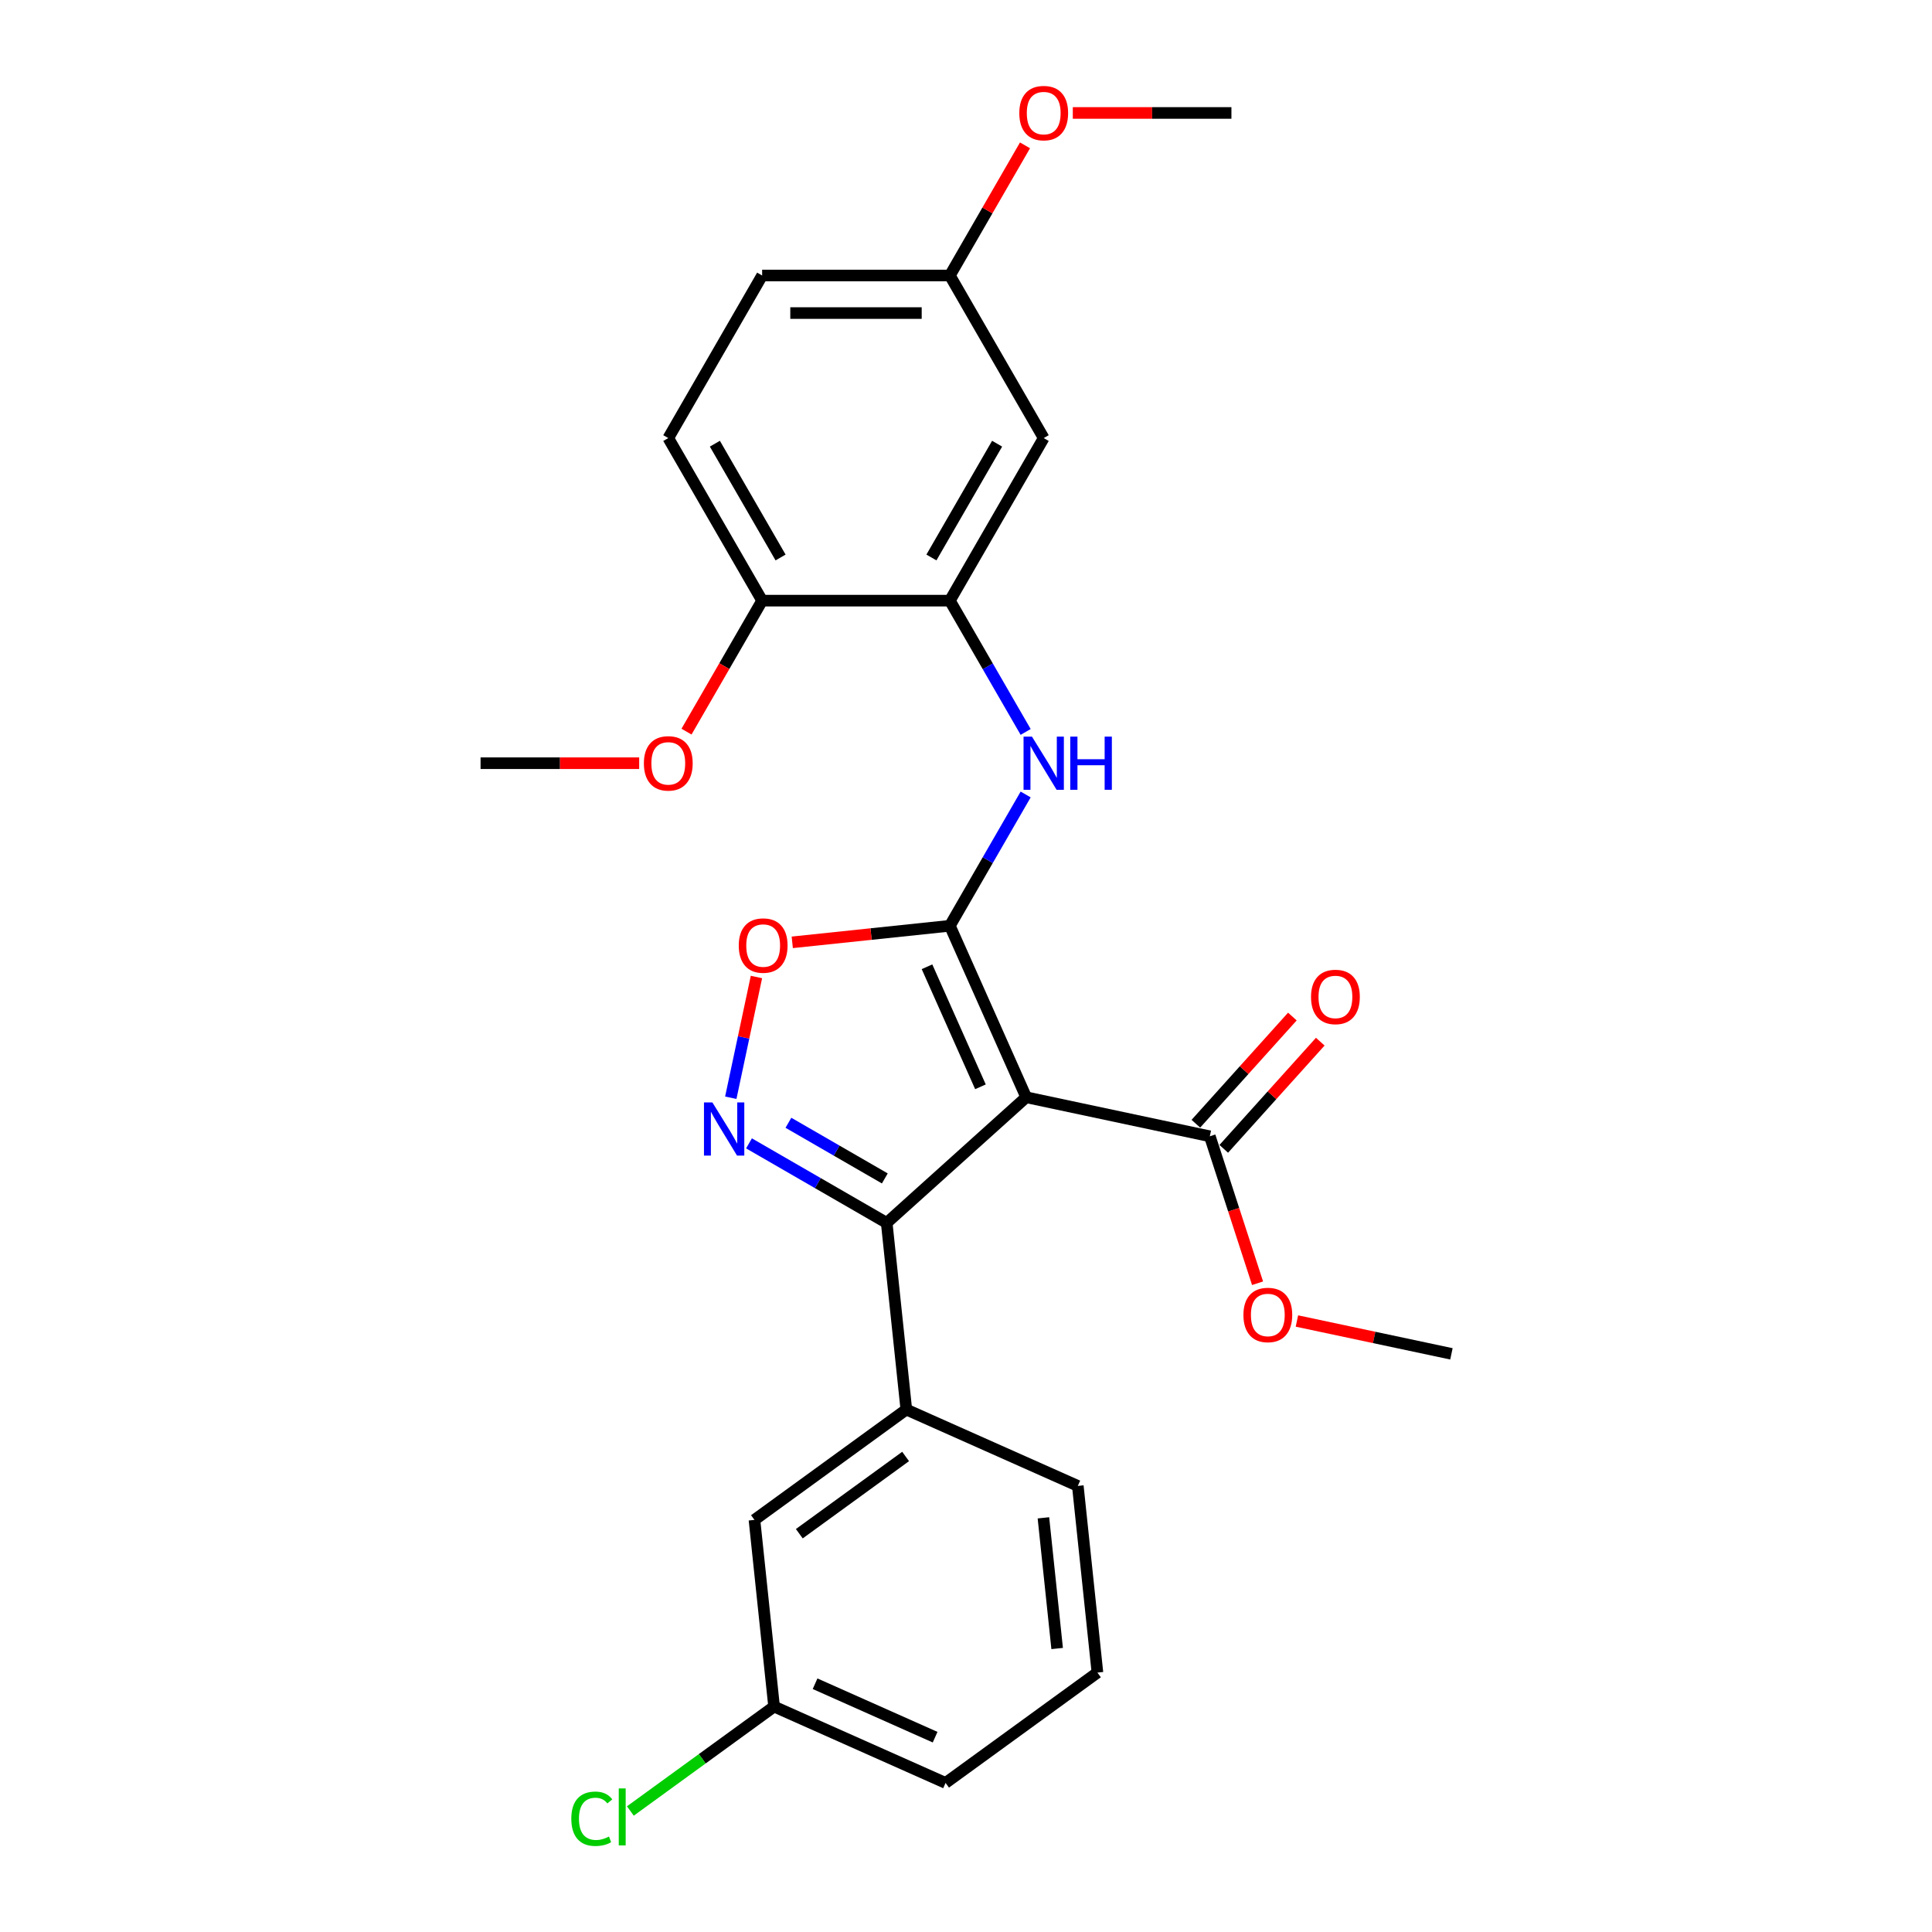 <?xml version='1.0' encoding='iso-8859-1'?>
<svg version='1.1' baseProfile='full'
              xmlns='http://www.w3.org/2000/svg'
                      xmlns:rdkit='http://www.rdkit.org/xml'
                      xmlns:xlink='http://www.w3.org/1999/xlink'
                  xml:space='preserve'
width='1000px' height='1000px' viewBox='0 0 1000 1000'>
<!-- END OF HEADER -->
<rect style='opacity:1.0;fill:#FFFFFF;stroke:none' width='1000' height='1000' x='0' y='0'> </rect>
<path class='bond-0' d='M 531.161,567.941 L 491.642,479.18' style='fill:none;fill-rule:evenodd;stroke:#000000;stroke-width:6px;stroke-linecap:butt;stroke-linejoin:miter;stroke-opacity:1' />
<path class='bond-0' d='M 507.481,562.53 L 479.817,500.398' style='fill:none;fill-rule:evenodd;stroke:#000000;stroke-width:6px;stroke-linecap:butt;stroke-linejoin:miter;stroke-opacity:1' />
<path class='bond-1' d='M 531.161,567.941 L 458.956,632.954' style='fill:none;fill-rule:evenodd;stroke:#000000;stroke-width:6px;stroke-linecap:butt;stroke-linejoin:miter;stroke-opacity:1' />
<path class='bond-5' d='M 531.161,567.941 L 626.198,588.142' style='fill:none;fill-rule:evenodd;stroke:#000000;stroke-width:6px;stroke-linecap:butt;stroke-linejoin:miter;stroke-opacity:1' />
<path class='bond-3' d='M 491.642,479.18 L 450.858,483.467' style='fill:none;fill-rule:evenodd;stroke:#000000;stroke-width:6px;stroke-linecap:butt;stroke-linejoin:miter;stroke-opacity:1' />
<path class='bond-3' d='M 450.858,483.467 L 410.073,487.753' style='fill:none;fill-rule:evenodd;stroke:#FF0000;stroke-width:6px;stroke-linecap:butt;stroke-linejoin:miter;stroke-opacity:1' />
<path class='bond-4' d='M 491.642,479.18 L 511.259,445.202' style='fill:none;fill-rule:evenodd;stroke:#000000;stroke-width:6px;stroke-linecap:butt;stroke-linejoin:miter;stroke-opacity:1' />
<path class='bond-4' d='M 511.259,445.202 L 530.877,411.223' style='fill:none;fill-rule:evenodd;stroke:#0000FF;stroke-width:6px;stroke-linecap:butt;stroke-linejoin:miter;stroke-opacity:1' />
<path class='bond-2' d='M 458.956,632.954 L 423.316,612.377' style='fill:none;fill-rule:evenodd;stroke:#000000;stroke-width:6px;stroke-linecap:butt;stroke-linejoin:miter;stroke-opacity:1' />
<path class='bond-2' d='M 423.316,612.377 L 387.677,591.801' style='fill:none;fill-rule:evenodd;stroke:#0000FF;stroke-width:6px;stroke-linecap:butt;stroke-linejoin:miter;stroke-opacity:1' />
<path class='bond-2' d='M 457.98,609.952 L 433.032,595.549' style='fill:none;fill-rule:evenodd;stroke:#000000;stroke-width:6px;stroke-linecap:butt;stroke-linejoin:miter;stroke-opacity:1' />
<path class='bond-2' d='M 433.032,595.549 L 408.085,581.145' style='fill:none;fill-rule:evenodd;stroke:#0000FF;stroke-width:6px;stroke-linecap:butt;stroke-linejoin:miter;stroke-opacity:1' />
<path class='bond-7' d='M 458.956,632.954 L 469.112,729.583' style='fill:none;fill-rule:evenodd;stroke:#000000;stroke-width:6px;stroke-linecap:butt;stroke-linejoin:miter;stroke-opacity:1' />
<path class='bond-26' d='M 378.253,568.187 L 384.895,536.939' style='fill:none;fill-rule:evenodd;stroke:#0000FF;stroke-width:6px;stroke-linecap:butt;stroke-linejoin:miter;stroke-opacity:1' />
<path class='bond-26' d='M 384.895,536.939 L 391.537,505.692' style='fill:none;fill-rule:evenodd;stroke:#FF0000;stroke-width:6px;stroke-linecap:butt;stroke-linejoin:miter;stroke-opacity:1' />
<path class='bond-6' d='M 530.877,378.849 L 511.259,344.871' style='fill:none;fill-rule:evenodd;stroke:#0000FF;stroke-width:6px;stroke-linecap:butt;stroke-linejoin:miter;stroke-opacity:1' />
<path class='bond-6' d='M 511.259,344.871 L 491.642,310.893' style='fill:none;fill-rule:evenodd;stroke:#000000;stroke-width:6px;stroke-linecap:butt;stroke-linejoin:miter;stroke-opacity:1' />
<path class='bond-11' d='M 633.419,594.643 L 658.395,566.904' style='fill:none;fill-rule:evenodd;stroke:#000000;stroke-width:6px;stroke-linecap:butt;stroke-linejoin:miter;stroke-opacity:1' />
<path class='bond-11' d='M 658.395,566.904 L 683.372,539.164' style='fill:none;fill-rule:evenodd;stroke:#FF0000;stroke-width:6px;stroke-linecap:butt;stroke-linejoin:miter;stroke-opacity:1' />
<path class='bond-11' d='M 618.978,581.64 L 643.954,553.901' style='fill:none;fill-rule:evenodd;stroke:#000000;stroke-width:6px;stroke-linecap:butt;stroke-linejoin:miter;stroke-opacity:1' />
<path class='bond-11' d='M 643.954,553.901 L 668.931,526.162' style='fill:none;fill-rule:evenodd;stroke:#FF0000;stroke-width:6px;stroke-linecap:butt;stroke-linejoin:miter;stroke-opacity:1' />
<path class='bond-15' d='M 626.198,588.142 L 638.555,626.173' style='fill:none;fill-rule:evenodd;stroke:#000000;stroke-width:6px;stroke-linecap:butt;stroke-linejoin:miter;stroke-opacity:1' />
<path class='bond-15' d='M 638.555,626.173 L 650.913,664.205' style='fill:none;fill-rule:evenodd;stroke:#FF0000;stroke-width:6px;stroke-linecap:butt;stroke-linejoin:miter;stroke-opacity:1' />
<path class='bond-8' d='M 491.642,310.893 L 540.222,226.749' style='fill:none;fill-rule:evenodd;stroke:#000000;stroke-width:6px;stroke-linecap:butt;stroke-linejoin:miter;stroke-opacity:1' />
<path class='bond-8' d='M 482.1,288.555 L 516.106,229.654' style='fill:none;fill-rule:evenodd;stroke:#000000;stroke-width:6px;stroke-linecap:butt;stroke-linejoin:miter;stroke-opacity:1' />
<path class='bond-9' d='M 491.642,310.893 L 394.481,310.893' style='fill:none;fill-rule:evenodd;stroke:#000000;stroke-width:6px;stroke-linecap:butt;stroke-linejoin:miter;stroke-opacity:1' />
<path class='bond-10' d='M 469.112,729.583 L 390.507,786.692' style='fill:none;fill-rule:evenodd;stroke:#000000;stroke-width:6px;stroke-linecap:butt;stroke-linejoin:miter;stroke-opacity:1' />
<path class='bond-10' d='M 468.743,753.87 L 413.72,793.847' style='fill:none;fill-rule:evenodd;stroke:#000000;stroke-width:6px;stroke-linecap:butt;stroke-linejoin:miter;stroke-opacity:1' />
<path class='bond-19' d='M 469.112,729.583 L 557.873,769.101' style='fill:none;fill-rule:evenodd;stroke:#000000;stroke-width:6px;stroke-linecap:butt;stroke-linejoin:miter;stroke-opacity:1' />
<path class='bond-13' d='M 540.222,226.749 L 491.642,142.605' style='fill:none;fill-rule:evenodd;stroke:#000000;stroke-width:6px;stroke-linecap:butt;stroke-linejoin:miter;stroke-opacity:1' />
<path class='bond-12' d='M 394.481,310.893 L 345.901,226.749' style='fill:none;fill-rule:evenodd;stroke:#000000;stroke-width:6px;stroke-linecap:butt;stroke-linejoin:miter;stroke-opacity:1' />
<path class='bond-12' d='M 404.023,288.555 L 370.016,229.654' style='fill:none;fill-rule:evenodd;stroke:#000000;stroke-width:6px;stroke-linecap:butt;stroke-linejoin:miter;stroke-opacity:1' />
<path class='bond-18' d='M 394.481,310.893 L 374.908,344.793' style='fill:none;fill-rule:evenodd;stroke:#000000;stroke-width:6px;stroke-linecap:butt;stroke-linejoin:miter;stroke-opacity:1' />
<path class='bond-18' d='M 374.908,344.793 L 355.336,378.694' style='fill:none;fill-rule:evenodd;stroke:#FF0000;stroke-width:6px;stroke-linecap:butt;stroke-linejoin:miter;stroke-opacity:1' />
<path class='bond-14' d='M 390.507,786.692 L 400.664,883.321' style='fill:none;fill-rule:evenodd;stroke:#000000;stroke-width:6px;stroke-linecap:butt;stroke-linejoin:miter;stroke-opacity:1' />
<path class='bond-16' d='M 345.901,226.749 L 394.481,142.605' style='fill:none;fill-rule:evenodd;stroke:#000000;stroke-width:6px;stroke-linecap:butt;stroke-linejoin:miter;stroke-opacity:1' />
<path class='bond-20' d='M 491.642,142.605 L 511.091,108.918' style='fill:none;fill-rule:evenodd;stroke:#000000;stroke-width:6px;stroke-linecap:butt;stroke-linejoin:miter;stroke-opacity:1' />
<path class='bond-20' d='M 511.091,108.918 L 530.54,75.231' style='fill:none;fill-rule:evenodd;stroke:#FF0000;stroke-width:6px;stroke-linecap:butt;stroke-linejoin:miter;stroke-opacity:1' />
<path class='bond-28' d='M 491.642,142.605 L 394.481,142.605' style='fill:none;fill-rule:evenodd;stroke:#000000;stroke-width:6px;stroke-linecap:butt;stroke-linejoin:miter;stroke-opacity:1' />
<path class='bond-28' d='M 477.068,162.037 L 409.055,162.037' style='fill:none;fill-rule:evenodd;stroke:#000000;stroke-width:6px;stroke-linecap:butt;stroke-linejoin:miter;stroke-opacity:1' />
<path class='bond-17' d='M 400.664,883.321 L 363.47,910.344' style='fill:none;fill-rule:evenodd;stroke:#000000;stroke-width:6px;stroke-linecap:butt;stroke-linejoin:miter;stroke-opacity:1' />
<path class='bond-17' d='M 363.47,910.344 L 326.276,937.367' style='fill:none;fill-rule:evenodd;stroke:#00CC00;stroke-width:6px;stroke-linecap:butt;stroke-linejoin:miter;stroke-opacity:1' />
<path class='bond-27' d='M 400.664,883.321 L 489.424,922.84' style='fill:none;fill-rule:evenodd;stroke:#000000;stroke-width:6px;stroke-linecap:butt;stroke-linejoin:miter;stroke-opacity:1' />
<path class='bond-27' d='M 421.881,871.496 L 484.014,899.16' style='fill:none;fill-rule:evenodd;stroke:#000000;stroke-width:6px;stroke-linecap:butt;stroke-linejoin:miter;stroke-opacity:1' />
<path class='bond-23' d='M 671.282,683.748 L 711.271,692.248' style='fill:none;fill-rule:evenodd;stroke:#FF0000;stroke-width:6px;stroke-linecap:butt;stroke-linejoin:miter;stroke-opacity:1' />
<path class='bond-23' d='M 711.271,692.248 L 751.26,700.748' style='fill:none;fill-rule:evenodd;stroke:#000000;stroke-width:6px;stroke-linecap:butt;stroke-linejoin:miter;stroke-opacity:1' />
<path class='bond-24' d='M 330.841,395.036 L 289.79,395.036' style='fill:none;fill-rule:evenodd;stroke:#FF0000;stroke-width:6px;stroke-linecap:butt;stroke-linejoin:miter;stroke-opacity:1' />
<path class='bond-24' d='M 289.79,395.036 L 248.74,395.036' style='fill:none;fill-rule:evenodd;stroke:#000000;stroke-width:6px;stroke-linecap:butt;stroke-linejoin:miter;stroke-opacity:1' />
<path class='bond-21' d='M 557.873,769.101 L 568.029,865.73' style='fill:none;fill-rule:evenodd;stroke:#000000;stroke-width:6px;stroke-linecap:butt;stroke-linejoin:miter;stroke-opacity:1' />
<path class='bond-21' d='M 540.071,785.627 L 547.18,853.267' style='fill:none;fill-rule:evenodd;stroke:#000000;stroke-width:6px;stroke-linecap:butt;stroke-linejoin:miter;stroke-opacity:1' />
<path class='bond-25' d='M 555.282,58.462 L 596.333,58.462' style='fill:none;fill-rule:evenodd;stroke:#FF0000;stroke-width:6px;stroke-linecap:butt;stroke-linejoin:miter;stroke-opacity:1' />
<path class='bond-25' d='M 596.333,58.462 L 637.383,58.462' style='fill:none;fill-rule:evenodd;stroke:#000000;stroke-width:6px;stroke-linecap:butt;stroke-linejoin:miter;stroke-opacity:1' />
<path class='bond-22' d='M 568.029,865.73 L 489.424,922.84' style='fill:none;fill-rule:evenodd;stroke:#000000;stroke-width:6px;stroke-linecap:butt;stroke-linejoin:miter;stroke-opacity:1' />
<path  class='atom-3' d='M 368.73 570.616
L 377.747 585.19
Q 378.641 586.628, 380.079 589.232
Q 381.517 591.836, 381.594 591.991
L 381.594 570.616
L 385.247 570.616
L 385.247 598.132
L 381.478 598.132
L 371.8 582.197
Q 370.673 580.332, 369.469 578.194
Q 368.303 576.057, 367.953 575.396
L 367.953 598.132
L 364.377 598.132
L 364.377 570.616
L 368.73 570.616
' fill='#0000FF'/>
<path  class='atom-4' d='M 382.382 489.414
Q 382.382 482.807, 385.647 479.115
Q 388.912 475.423, 395.013 475.423
Q 401.115 475.423, 404.38 479.115
Q 407.644 482.807, 407.644 489.414
Q 407.644 496.098, 404.341 499.907
Q 401.037 503.677, 395.013 503.677
Q 388.95 503.677, 385.647 499.907
Q 382.382 496.137, 382.382 489.414
M 395.013 500.568
Q 399.211 500.568, 401.465 497.77
Q 403.758 494.933, 403.758 489.414
Q 403.758 484.012, 401.465 481.291
Q 399.211 478.532, 395.013 478.532
Q 390.816 478.532, 388.523 481.252
Q 386.269 483.973, 386.269 489.414
Q 386.269 494.971, 388.523 497.77
Q 390.816 500.568, 395.013 500.568
' fill='#FF0000'/>
<path  class='atom-5' d='M 534.14 381.278
L 543.156 395.852
Q 544.05 397.29, 545.488 399.894
Q 546.926 402.498, 547.004 402.654
L 547.004 381.278
L 550.657 381.278
L 550.657 408.794
L 546.887 408.794
L 537.21 392.86
Q 536.083 390.994, 534.878 388.857
Q 533.712 386.719, 533.363 386.059
L 533.363 408.794
L 529.787 408.794
L 529.787 381.278
L 534.14 381.278
' fill='#0000FF'/>
<path  class='atom-5' d='M 553.961 381.278
L 557.692 381.278
L 557.692 392.976
L 571.761 392.976
L 571.761 381.278
L 575.492 381.278
L 575.492 408.794
L 571.761 408.794
L 571.761 396.086
L 557.692 396.086
L 557.692 408.794
L 553.961 408.794
L 553.961 381.278
' fill='#0000FF'/>
<path  class='atom-12' d='M 678.581 516.015
Q 678.581 509.408, 681.845 505.716
Q 685.11 502.024, 691.211 502.024
Q 697.313 502.024, 700.578 505.716
Q 703.842 509.408, 703.842 516.015
Q 703.842 522.699, 700.539 526.508
Q 697.235 530.278, 691.211 530.278
Q 685.149 530.278, 681.845 526.508
Q 678.581 522.738, 678.581 516.015
M 691.211 527.169
Q 695.409 527.169, 697.663 524.371
Q 699.956 521.534, 699.956 516.015
Q 699.956 510.613, 697.663 507.892
Q 695.409 505.133, 691.211 505.133
Q 687.014 505.133, 684.721 507.853
Q 682.467 510.574, 682.467 516.015
Q 682.467 521.572, 684.721 524.371
Q 687.014 527.169, 691.211 527.169
' fill='#FF0000'/>
<path  class='atom-16' d='M 643.592 680.625
Q 643.592 674.018, 646.856 670.326
Q 650.121 666.634, 656.223 666.634
Q 662.324 666.634, 665.589 670.326
Q 668.853 674.018, 668.853 680.625
Q 668.853 687.309, 665.55 691.118
Q 662.247 694.888, 656.223 694.888
Q 650.16 694.888, 646.856 691.118
Q 643.592 687.348, 643.592 680.625
M 656.223 691.779
Q 660.42 691.779, 662.674 688.981
Q 664.967 686.143, 664.967 680.625
Q 664.967 675.223, 662.674 672.502
Q 660.42 669.743, 656.223 669.743
Q 652.025 669.743, 649.732 672.463
Q 647.478 675.184, 647.478 680.625
Q 647.478 686.182, 649.732 688.981
Q 652.025 691.779, 656.223 691.779
' fill='#FF0000'/>
<path  class='atom-18' d='M 295.709 941.383
Q 295.709 934.542, 298.896 930.967
Q 302.121 927.353, 308.223 927.353
Q 313.897 927.353, 316.929 931.356
L 314.364 933.454
Q 312.148 930.539, 308.223 930.539
Q 304.065 930.539, 301.849 933.338
Q 299.673 936.097, 299.673 941.383
Q 299.673 946.824, 301.927 949.622
Q 304.22 952.42, 308.651 952.42
Q 311.682 952.42, 315.219 950.593
L 316.307 953.508
Q 314.869 954.441, 312.693 954.985
Q 310.516 955.529, 308.107 955.529
Q 302.121 955.529, 298.896 951.876
Q 295.709 948.223, 295.709 941.383
' fill='#00CC00'/>
<path  class='atom-18' d='M 320.271 925.681
L 323.847 925.681
L 323.847 955.179
L 320.271 955.179
L 320.271 925.681
' fill='#00CC00'/>
<path  class='atom-19' d='M 333.27 395.114
Q 333.27 388.507, 336.534 384.815
Q 339.799 381.123, 345.901 381.123
Q 352.002 381.123, 355.267 384.815
Q 358.532 388.507, 358.532 395.114
Q 358.532 401.799, 355.228 405.607
Q 351.925 409.377, 345.901 409.377
Q 339.838 409.377, 336.534 405.607
Q 333.27 401.838, 333.27 395.114
M 345.901 406.268
Q 350.098 406.268, 352.352 403.47
Q 354.645 400.633, 354.645 395.114
Q 354.645 389.712, 352.352 386.991
Q 350.098 384.232, 345.901 384.232
Q 341.703 384.232, 339.41 386.952
Q 337.156 389.673, 337.156 395.114
Q 337.156 400.672, 339.41 403.47
Q 341.703 406.268, 345.901 406.268
' fill='#FF0000'/>
<path  class='atom-21' d='M 527.591 58.539
Q 527.591 51.932, 530.856 48.24
Q 534.12 44.548, 540.222 44.548
Q 546.324 44.548, 549.588 48.24
Q 552.853 51.932, 552.853 58.539
Q 552.853 65.224, 549.55 69.033
Q 546.246 72.802, 540.222 72.802
Q 534.159 72.802, 530.856 69.033
Q 527.591 65.263, 527.591 58.539
M 540.222 69.693
Q 544.42 69.693, 546.674 66.895
Q 548.967 64.058, 548.967 58.539
Q 548.967 53.137, 546.674 50.417
Q 544.42 47.657, 540.222 47.657
Q 536.025 47.657, 533.732 50.378
Q 531.478 53.098, 531.478 58.539
Q 531.478 64.097, 533.732 66.895
Q 536.025 69.693, 540.222 69.693
' fill='#FF0000'/>
</svg>
